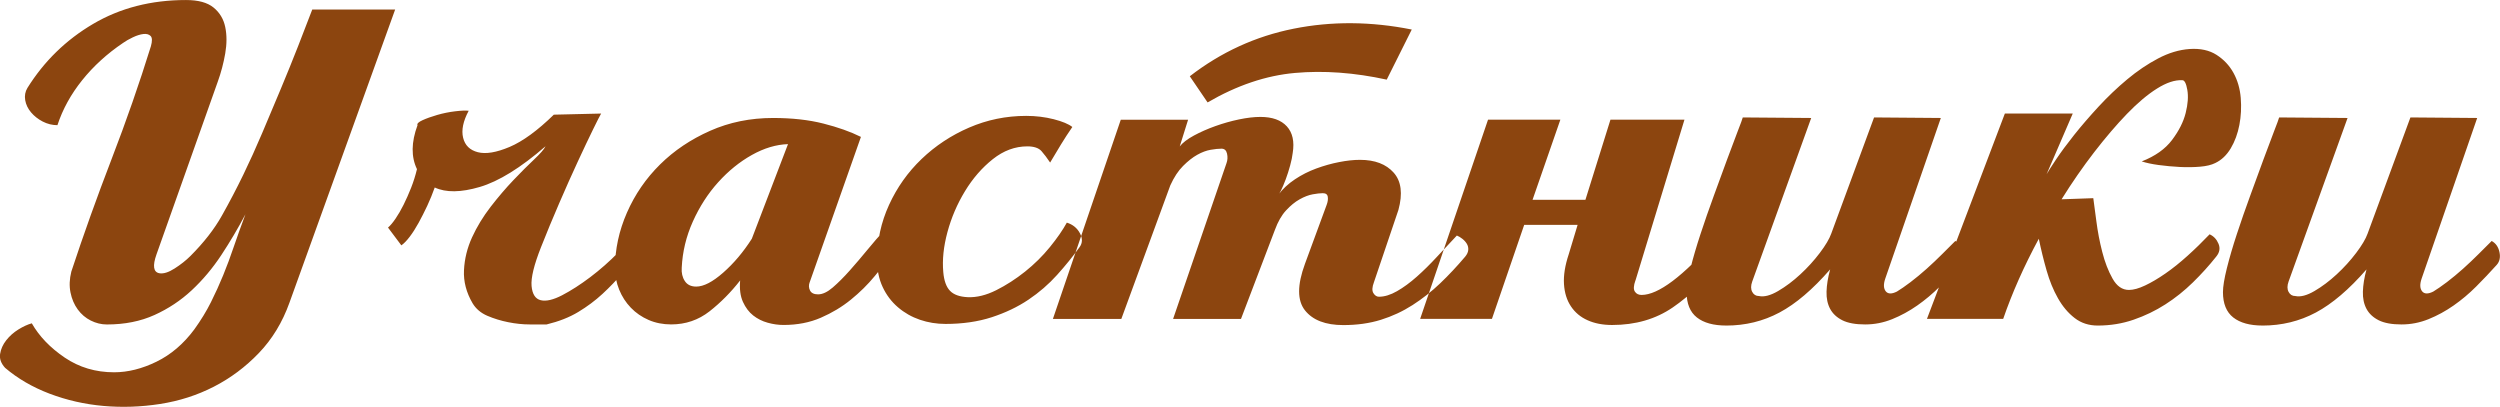 <?xml version="1.0" encoding="UTF-8"?> <!-- Creator: CorelDRAW 2019 (64-Bit) --> <svg xmlns="http://www.w3.org/2000/svg" xmlns:xlink="http://www.w3.org/1999/xlink" xmlns:xodm="http://www.corel.com/coreldraw/odm/2003" xml:space="preserve" width="86.621mm" height="14.095mm" style="shape-rendering:geometricPrecision; text-rendering:geometricPrecision; image-rendering:optimizeQuality; fill-rule:evenodd; clip-rule:evenodd" viewBox="0 0 781.1 127.1"> <defs> <style type="text/css"> <![CDATA[ .fil0 {fill:#8C450F;fill-rule:nonzero} ]]> </style> </defs> <g id="Слой_x0020_1">  <path class="fil0" d="M17.96 39.11c-1.62,0 -3.16,-0.38 -4.61,-1.13 -1.45,-0.75 -2.67,-1.71 -3.65,-2.87 -0.98,-1.16 -1.59,-2.43 -1.83,-3.82 -0.23,-1.39 0,-2.67 0.7,-3.82 5.21,-8.34 12.05,-15.01 20.51,-19.99 8.46,-4.98 18.14,-7.47 29.03,-7.47 3.82,0 6.69,0.78 8.61,2.35 1.91,1.56 3.13,3.59 3.65,6.08 0.52,2.49 0.52,5.24 0,8.26 -0.52,3.01 -1.3,5.97 -2.35,8.87l-19.12 53.89c-1.28,3.59 -0.98,5.56 0.87,5.91 1.28,0.23 2.87,-0.26 4.78,-1.48 1.91,-1.22 3.56,-2.52 4.95,-3.91 4.17,-4.17 7.45,-8.37 9.82,-12.6 2.38,-4.23 4.61,-8.49 6.69,-12.78 1.97,-4.06 3.94,-8.4 5.91,-13.04 1.97,-4.63 3.91,-9.24 5.82,-13.82 1.91,-4.58 3.71,-9.01 5.39,-13.3 1.68,-4.29 3.16,-8.11 4.43,-11.47l25.9 0 -33.03 91.61c-2.2,6.14 -5.39,11.39 -9.56,15.73 -4.17,4.35 -8.87,7.85 -14.08,10.52 -5.21,2.67 -10.81,4.46 -16.78,5.39 -5.97,0.93 -11.88,1.13 -17.73,0.61 -5.85,-0.52 -11.44,-1.8 -16.78,-3.82 -5.33,-2.03 -9.97,-4.72 -13.91,-8.08 -1.27,-1.39 -1.8,-2.84 -1.56,-4.35 0.23,-1.51 0.87,-2.93 1.91,-4.26 1.04,-1.33 2.32,-2.46 3.82,-3.39 1.51,-0.93 2.9,-1.56 4.17,-1.91 2.32,4.06 5.74,7.62 10.26,10.69 4.52,3.07 9.68,4.61 15.47,4.61 4.29,0 8.69,-1.1 13.21,-3.3 4.52,-2.2 8.46,-5.56 11.82,-10.08 2.09,-2.9 3.82,-5.74 5.21,-8.52 1.39,-2.78 2.67,-5.59 3.83,-8.43 1.16,-2.84 2.26,-5.79 3.3,-8.87 1.04,-3.07 2.26,-6.46 3.65,-10.17 -2.32,4.4 -4.84,8.66 -7.56,12.78 -2.72,4.11 -5.79,7.76 -9.21,10.95 -3.42,3.19 -7.3,5.77 -11.65,7.74 -4.35,1.97 -9.3,2.96 -14.86,2.96 -1.74,0 -3.42,-0.41 -5.04,-1.22 -1.62,-0.81 -2.98,-1.97 -4.08,-3.48 -1.1,-1.51 -1.85,-3.27 -2.26,-5.3 -0.41,-2.03 -0.32,-4.2 0.26,-6.52 3.82,-11.59 8.03,-23.32 12.6,-35.2 4.58,-11.88 8.66,-23.61 12.26,-35.2 0.46,-1.62 0.43,-2.69 -0.09,-3.22 -0.52,-0.52 -1.28,-0.72 -2.26,-0.61 -0.99,0.12 -2.09,0.46 -3.3,1.04 -1.22,0.58 -2.23,1.16 -3.04,1.74 -4.98,3.36 -9.24,7.24 -12.78,11.65 -3.53,4.4 -6.11,9.1 -7.74,14.08zm152.46 6.61c-7.76,6.72 -14.6,10.95 -20.51,12.69 -5.91,1.74 -10.6,1.8 -14.08,0.17 -0.7,1.97 -1.48,3.88 -2.35,5.74 -0.87,1.85 -1.77,3.62 -2.69,5.3 -0.93,1.68 -1.85,3.13 -2.78,4.35 -0.93,1.22 -1.8,2.12 -2.61,2.69l-4.17 -5.56c0.7,-0.58 1.48,-1.51 2.35,-2.78 0.87,-1.28 1.71,-2.72 2.52,-4.35 0.81,-1.62 1.59,-3.39 2.35,-5.3 0.75,-1.91 1.36,-3.85 1.83,-5.82 -1.85,-3.83 -1.8,-8.4 0.17,-13.73 -0.23,-0.46 0.29,-0.98 1.56,-1.56 1.28,-0.58 2.81,-1.13 4.61,-1.65 1.8,-0.52 3.65,-0.9 5.56,-1.13 1.91,-0.23 3.33,-0.29 4.26,-0.17 -1.74,3.25 -2.32,6.06 -1.74,8.43 0.58,2.38 2.11,3.88 4.61,4.52 2.49,0.64 5.79,0.09 9.91,-1.65 4.11,-1.74 8.72,-5.1 13.82,-10.08l14.78 -0.35c-0.35,0.58 -1.19,2.23 -2.52,4.95 -1.33,2.72 -2.93,6.08 -4.78,10.08 -1.85,4 -3.8,8.34 -5.82,13.04 -2.03,4.69 -3.91,9.24 -5.65,13.65 -2.2,5.56 -3.19,9.62 -2.96,12.17 0.23,2.55 1.19,4.03 2.87,4.43 1.68,0.41 3.91,-0.12 6.69,-1.56 2.78,-1.45 5.71,-3.33 8.78,-5.65 3.07,-2.32 6,-4.9 8.78,-7.74 2.78,-2.84 5.1,-5.53 6.95,-8.08 1.16,0.7 1.85,1.85 2.09,3.48 0.23,1.62 -0.17,2.96 -1.22,4 -2.32,2.32 -4.46,4.64 -6.43,6.95 -1.97,2.32 -4.08,4.52 -6.34,6.61 -2.26,2.09 -4.78,3.97 -7.56,5.65 -2.78,1.68 -6.08,2.98 -9.91,3.91 -1.28,0 -3.01,0 -5.22,0 -2.2,0 -4.46,-0.23 -6.78,-0.7 -2.32,-0.46 -4.49,-1.13 -6.52,-2 -2.03,-0.87 -3.56,-2.17 -4.61,-3.91 -1.97,-3.36 -2.87,-6.81 -2.69,-10.34 0.17,-3.53 1.01,-6.95 2.52,-10.26 1.51,-3.3 3.45,-6.49 5.82,-9.56 2.38,-3.07 4.75,-5.85 7.13,-8.34 2.38,-2.49 4.52,-4.64 6.43,-6.43 1.91,-1.8 3.1,-3.16 3.56,-4.09zm82.57 42.42c-0.35,0.93 -0.32,1.8 0.09,2.61 0.4,0.81 1.25,1.22 2.52,1.22 1.39,0 2.93,-0.72 4.61,-2.17 1.68,-1.45 3.45,-3.22 5.3,-5.3 1.85,-2.09 3.71,-4.26 5.56,-6.52 1.85,-2.26 3.59,-4.26 5.22,-6 1.27,0.7 2.23,1.74 2.87,3.13 0.64,1.39 0.61,2.61 -0.09,3.65 -1.62,2.32 -3.53,4.81 -5.74,7.47 -2.2,2.67 -4.69,5.13 -7.48,7.39 -2.78,2.26 -5.91,4.14 -9.39,5.65 -3.48,1.51 -7.36,2.26 -11.65,2.26 -1.62,0 -3.27,-0.23 -4.95,-0.7 -1.68,-0.46 -3.19,-1.22 -4.52,-2.26 -1.33,-1.04 -2.4,-2.46 -3.22,-4.26 -0.81,-1.8 -1.1,-4.03 -0.87,-6.69 -2.9,3.71 -6.08,6.92 -9.56,9.65 -3.48,2.72 -7.48,4.09 -11.99,4.09 -2.55,0 -4.9,-0.46 -7.04,-1.39 -2.14,-0.93 -4,-2.2 -5.56,-3.83 -1.57,-1.62 -2.78,-3.51 -3.65,-5.65 -0.87,-2.14 -1.3,-4.38 -1.3,-6.69 0,-5.91 1.25,-11.7 3.74,-17.38 2.49,-5.68 5.94,-10.69 10.34,-15.04 4.4,-4.35 9.62,-7.85 15.65,-10.52 6.03,-2.67 12.57,-4 19.64,-4 5.91,0 11.16,0.58 15.73,1.74 4.58,1.16 8.49,2.55 11.74,4.17l-15.99 45.37zm-6.78 -43.11c-3.71,0.12 -7.48,1.25 -11.3,3.39 -3.82,2.14 -7.33,4.98 -10.52,8.52 -3.19,3.53 -5.82,7.62 -7.91,12.26 -2.09,4.64 -3.24,9.45 -3.48,14.43 -0.12,1.62 0.2,3.01 0.96,4.17 0.75,1.16 1.94,1.74 3.56,1.74 2.32,0 5.13,-1.45 8.43,-4.35 3.3,-2.9 6.29,-6.43 8.95,-10.6l11.3 -29.55zm81.88 5.74c-0.93,-1.39 -1.83,-2.58 -2.69,-3.56 -0.87,-0.98 -2.35,-1.48 -4.43,-1.48 -3.82,0 -7.42,1.33 -10.78,4 -3.36,2.67 -6.26,6 -8.69,10 -2.43,4 -4.26,8.26 -5.48,12.78 -1.22,4.52 -1.65,8.69 -1.3,12.52 0.23,2.67 0.93,4.61 2.09,5.82 1.16,1.22 3.01,1.88 5.56,2 2.78,0.12 5.74,-0.61 8.87,-2.17 3.13,-1.57 6.14,-3.51 9.04,-5.82 2.9,-2.32 5.48,-4.87 7.74,-7.65 2.26,-2.78 4.03,-5.33 5.3,-7.65 1.85,0.58 3.22,1.68 4.08,3.3 0.87,1.62 0.84,3.07 -0.09,4.35 -2.09,2.9 -4.43,5.79 -7.04,8.69 -2.61,2.9 -5.59,5.48 -8.95,7.74 -3.36,2.26 -7.19,4.08 -11.47,5.48 -4.29,1.39 -9.1,2.09 -14.43,2.09 -2.78,0 -5.45,-0.43 -8,-1.3 -2.55,-0.87 -4.84,-2.17 -6.87,-3.91 -2.03,-1.74 -3.62,-3.85 -4.78,-6.34 -1.16,-2.49 -1.74,-5.3 -1.74,-8.43 0,-6.03 1.25,-11.76 3.74,-17.21 2.49,-5.45 5.88,-10.23 10.17,-14.34 4.29,-4.11 9.24,-7.39 14.86,-9.82 5.62,-2.43 11.56,-3.65 17.82,-3.65 3.01,0 5.88,0.35 8.6,1.04 2.72,0.7 4.67,1.51 5.82,2.43 -1.28,1.85 -2.46,3.68 -3.56,5.48 -1.1,1.8 -2.23,3.68 -3.39,5.65zm75.8 -2.95c0.58,-3.59 -0.03,-6.37 -1.83,-8.34 -1.8,-1.97 -4.55,-2.95 -8.26,-2.95 -1.97,0 -4.2,0.26 -6.69,0.78 -2.49,0.52 -4.96,1.22 -7.39,2.09 -2.43,0.87 -4.66,1.85 -6.69,2.95 -2.03,1.1 -3.51,2.23 -4.43,3.39l2.61 -8.34 -21.03 0 -21.21 62.24 21.38 0 15.3 -41.72c1.16,-2.55 2.49,-4.58 4,-6.08 1.51,-1.51 2.98,-2.67 4.43,-3.48 1.45,-0.81 2.84,-1.33 4.17,-1.56 1.33,-0.23 2.46,-0.35 3.39,-0.35 0.93,0 1.51,0.52 1.74,1.57 0.23,1.04 0.17,2.03 -0.17,2.95l-16.69 48.68 21.21 0 10.6 -27.82c0.93,-2.55 2.09,-4.58 3.48,-6.08 1.39,-1.51 2.81,-2.67 4.26,-3.48 1.45,-0.81 2.81,-1.33 4.09,-1.56 1.27,-0.23 2.32,-0.35 3.13,-0.35 0.93,0 1.45,0.38 1.56,1.13 0.12,0.75 0,1.59 -0.35,2.52l-6.78 18.43c-2.43,6.61 -2.43,11.44 0,14.52 2.43,3.07 6.43,4.61 11.99,4.61 4.29,0 8.2,-0.55 11.73,-1.65 3.53,-1.1 6.84,-2.64 9.91,-4.61 3.07,-1.97 5.94,-4.23 8.61,-6.78 2.67,-2.55 5.27,-5.33 7.82,-8.34 0.58,-0.7 0.9,-1.39 0.96,-2.09 0.06,-0.7 -0.09,-1.33 -0.43,-1.91 -0.35,-0.58 -0.81,-1.1 -1.39,-1.56 -0.58,-0.46 -1.16,-0.81 -1.74,-1.04 -2.09,2.2 -4.17,4.43 -6.26,6.69 -2.09,2.26 -4.17,4.32 -6.26,6.17 -2.09,1.85 -4.14,3.36 -6.17,4.52 -2.03,1.16 -3.91,1.74 -5.65,1.74 -0.7,0 -1.28,-0.38 -1.74,-1.13 -0.46,-0.75 -0.4,-1.88 0.17,-3.39l7.65 -22.6c1.39,-5.1 0.9,-8.98 -1.48,-11.65 -2.38,-2.67 -5.88,-4 -10.52,-4 -1.97,0 -4.14,0.23 -6.52,0.7 -2.38,0.46 -4.75,1.13 -7.13,2 -2.38,0.87 -4.61,2 -6.69,3.39 -2.09,1.39 -3.83,3.01 -5.22,4.87 0.12,0 0.41,-0.46 0.87,-1.39 0.46,-0.93 0.96,-2.09 1.48,-3.48 0.52,-1.39 0.98,-2.84 1.39,-4.35 0.41,-1.51 0.67,-2.78 0.78,-3.82zm37.2 -38.59l-7.82 15.65c-10.08,-2.2 -19.64,-2.9 -28.68,-2.09 -9.04,0.81 -18.14,3.88 -27.29,9.21l-5.56 -8.17c9.74,-7.53 20.54,-12.49 32.42,-14.86 11.88,-2.38 24.19,-2.29 36.94,0.26zm69.88 78.4c-0.58,1.62 -0.64,2.78 -0.17,3.48 0.46,0.7 1.16,1.04 2.09,1.04 5.22,0 12.92,-5.79 23.12,-17.38 1.28,0.58 2.14,1.48 2.61,2.69 0.46,1.22 0.17,2.52 -0.87,3.91 -4.75,6.14 -9.79,11.04 -15.12,14.69 -5.33,3.65 -11.65,5.48 -18.95,5.48 -2.9,0 -5.45,-0.49 -7.65,-1.48 -2.2,-0.98 -3.94,-2.43 -5.21,-4.35 -1.28,-1.91 -2,-4.23 -2.17,-6.95 -0.17,-2.72 0.32,-5.82 1.48,-9.3l2.78 -9.21 -16.69 0 -10.08 29.38 -22.43 0 21.21 -62.24 22.6 0 -8.69 25.03 16.52 0 7.82 -25.03 23.12 0 -15.3 50.24zm28.34 14.08c-3.94,0 -6.98,-0.84 -9.13,-2.52 -2.14,-1.68 -3.22,-4.32 -3.22,-7.91 0,-1.74 0.41,-4.23 1.22,-7.48 0.81,-3.24 1.85,-6.81 3.13,-10.69 1.27,-3.88 2.67,-7.88 4.17,-11.99 1.51,-4.11 2.9,-7.91 4.17,-11.39 1.28,-3.48 2.38,-6.4 3.3,-8.78 0.93,-2.38 1.45,-3.8 1.56,-4.26l21.38 0.17 -18.43 51.11c-0.46,1.28 -0.46,2.35 0,3.22 0.46,0.87 1.16,1.3 2.09,1.3 1.62,0.35 3.62,-0.17 6,-1.56 2.38,-1.39 4.69,-3.13 6.95,-5.22 2.26,-2.09 4.29,-4.32 6.08,-6.69 1.8,-2.38 2.98,-4.38 3.56,-6l13.39 -36.33 20.86 0.17 -17.38 50.24c-0.58,1.74 -0.52,3.04 0.17,3.91 0.7,0.87 1.85,0.9 3.48,0.09 1.16,-0.7 2.58,-1.68 4.26,-2.95 1.68,-1.28 3.36,-2.67 5.04,-4.17 1.68,-1.51 3.3,-3.04 4.87,-4.61 1.56,-1.56 2.93,-2.93 4.09,-4.08 1.27,0.7 2.09,1.85 2.43,3.48 0.35,1.62 0.06,2.95 -0.87,4 -2.09,2.32 -4.23,4.58 -6.43,6.78 -2.2,2.2 -4.55,4.17 -7.04,5.91 -2.49,1.74 -5.1,3.16 -7.82,4.26 -2.72,1.1 -5.53,1.65 -8.43,1.65 -3.01,0 -5.39,-0.43 -7.13,-1.3 -1.74,-0.87 -3.01,-2.06 -3.82,-3.56 -0.81,-1.51 -1.19,-3.3 -1.13,-5.39 0.06,-2.09 0.43,-4.4 1.13,-6.95 -5.45,6.26 -10.72,10.75 -15.82,13.47 -5.1,2.72 -10.66,4.08 -16.69,4.08zm100.13 -47.28c0.46,-0.81 1.45,-2.35 2.95,-4.61 1.51,-2.26 3.39,-4.81 5.65,-7.65 2.26,-2.84 4.81,-5.79 7.65,-8.87 2.84,-3.07 5.82,-5.91 8.95,-8.52 3.13,-2.61 6.34,-4.78 9.65,-6.52 3.3,-1.74 6.58,-2.72 9.82,-2.95 3.36,-0.23 6.17,0.38 8.43,1.83 2.26,1.45 4.03,3.33 5.3,5.65 1.27,2.32 2.03,4.93 2.26,7.82 0.23,2.9 0.09,5.71 -0.43,8.43 -0.52,2.72 -1.42,5.16 -2.69,7.3 -1.28,2.14 -2.9,3.68 -4.87,4.61 -1.16,0.58 -2.72,0.96 -4.69,1.13 -1.97,0.17 -4.09,0.2 -6.35,0.09 -2.26,-0.12 -4.46,-0.32 -6.61,-0.61 -2.14,-0.29 -3.91,-0.67 -5.3,-1.13 4.17,-1.62 7.33,-3.85 9.47,-6.69 2.14,-2.84 3.56,-5.65 4.26,-8.43 0.7,-2.78 0.87,-5.19 0.52,-7.21 -0.35,-2.03 -0.87,-3.04 -1.56,-3.04 -2.32,-0.12 -4.95,0.75 -7.91,2.61 -2.96,1.85 -6.08,4.49 -9.39,7.91 -3.3,3.42 -6.72,7.42 -10.26,12 -3.53,4.58 -6.92,9.47 -10.17,14.69l9.91 -0.35c0.23,1.62 0.55,4.03 0.96,7.21 0.41,3.19 1.01,6.37 1.83,9.56 0.81,3.19 1.88,5.97 3.22,8.34 1.33,2.38 3.04,3.56 5.13,3.56 1.39,0 3.07,-0.46 5.04,-1.39 1.97,-0.93 4.08,-2.17 6.34,-3.74 2.26,-1.56 4.58,-3.42 6.95,-5.56 2.38,-2.14 4.66,-4.38 6.87,-6.69 1.28,0.58 2.2,1.56 2.78,2.95 0.58,1.39 0.35,2.72 -0.7,4 -2.2,2.78 -4.64,5.48 -7.3,8.08 -2.67,2.61 -5.53,4.9 -8.61,6.87 -3.07,1.97 -6.37,3.56 -9.91,4.78 -3.53,1.22 -7.27,1.83 -11.21,1.83 -2.78,0 -5.19,-0.78 -7.21,-2.35 -2.03,-1.56 -3.77,-3.62 -5.21,-6.17 -1.45,-2.55 -2.64,-5.45 -3.56,-8.69 -0.93,-3.25 -1.74,-6.55 -2.43,-9.91 -4.64,8.58 -8.34,16.92 -11.13,25.03l-23.82 0 24.34 -64.15 21.21 0 -8.17 18.95zm67.45 47.28c-3.94,0 -6.98,-0.84 -9.13,-2.52 -2.14,-1.68 -3.22,-4.32 -3.22,-7.91 0,-1.74 0.41,-4.23 1.22,-7.48 0.81,-3.24 1.85,-6.81 3.13,-10.69 1.27,-3.88 2.67,-7.88 4.17,-11.99 1.51,-4.11 2.9,-7.91 4.17,-11.39 1.28,-3.48 2.38,-6.4 3.3,-8.78 0.93,-2.38 1.45,-3.8 1.56,-4.26l21.38 0.17 -18.43 51.11c-0.46,1.28 -0.46,2.35 0,3.22 0.46,0.87 1.16,1.3 2.09,1.3 1.62,0.35 3.62,-0.17 6,-1.56 2.38,-1.39 4.69,-3.13 6.95,-5.22 2.26,-2.09 4.29,-4.32 6.08,-6.69 1.8,-2.38 2.98,-4.38 3.56,-6l13.39 -36.33 20.86 0.17 -17.38 50.24c-0.58,1.74 -0.52,3.04 0.17,3.91 0.7,0.87 1.85,0.9 3.48,0.09 1.16,-0.7 2.58,-1.68 4.26,-2.95 1.68,-1.28 3.36,-2.67 5.04,-4.17 1.68,-1.51 3.3,-3.04 4.87,-4.61 1.56,-1.56 2.93,-2.93 4.09,-4.08 1.27,0.7 2.09,1.85 2.43,3.48 0.35,1.62 0.06,2.95 -0.87,4 -2.09,2.32 -4.23,4.58 -6.43,6.78 -2.2,2.2 -4.55,4.17 -7.04,5.91 -2.49,1.74 -5.1,3.16 -7.82,4.26 -2.72,1.1 -5.53,1.65 -8.43,1.65 -3.01,0 -5.39,-0.43 -7.13,-1.3 -1.74,-0.87 -3.01,-2.06 -3.82,-3.56 -0.81,-1.51 -1.19,-3.3 -1.13,-5.39 0.06,-2.09 0.43,-4.4 1.13,-6.95 -5.45,6.26 -10.72,10.75 -15.82,13.47 -5.1,2.72 -10.66,4.08 -16.69,4.08z"></path> </g> </svg> 